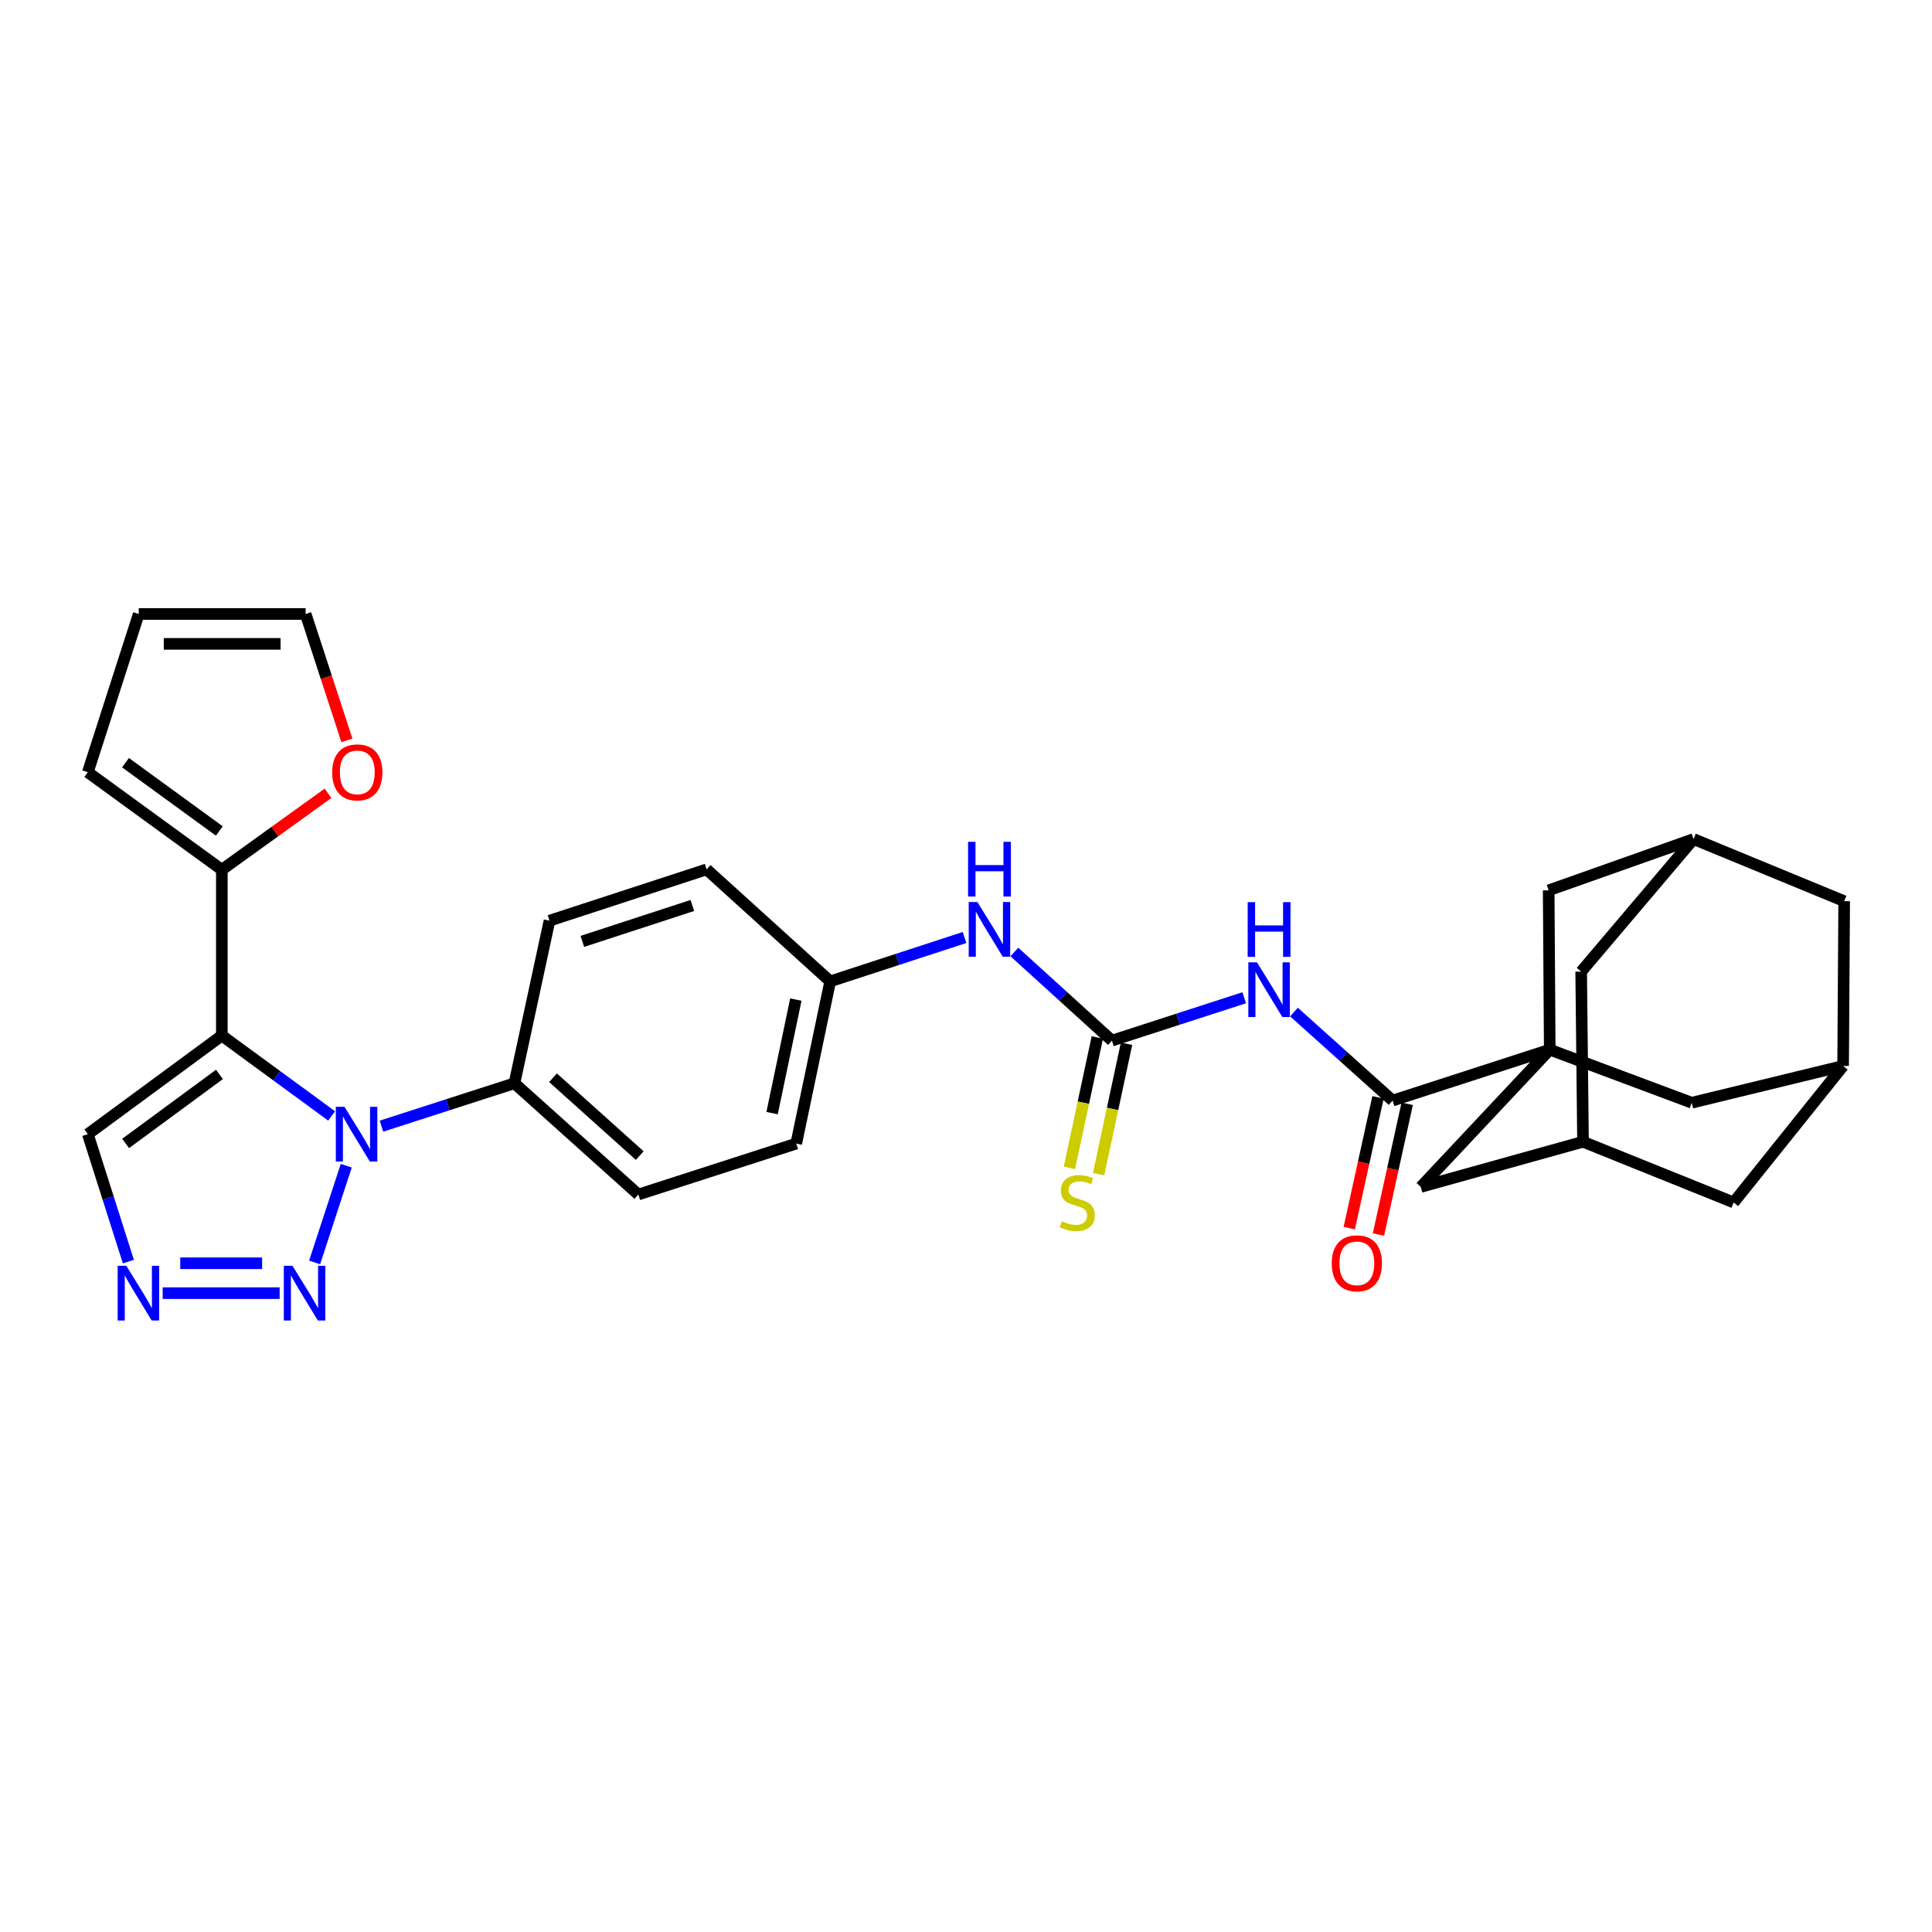 <?xml version='1.0' encoding='iso-8859-1'?>
<svg version='1.1' baseProfile='full'
              xmlns='http://www.w3.org/2000/svg'
                      xmlns:rdkit='http://www.rdkit.org/xml'
                      xmlns:xlink='http://www.w3.org/1999/xlink'
                  xml:space='preserve'
width='1000px' height='1000px' viewBox='0 0 1000 1000'>
<!-- END OF HEADER -->
<rect style='opacity:1.0;fill:#FFFFFF;stroke:none' width='1000' height='1000' x='0' y='0'> </rect>
<path class='bond-0' d='M 114.823,536.006 L 143.241,556.806' style='fill:none;fill-rule:evenodd;stroke:#000000;stroke-width:6px;stroke-linecap:butt;stroke-linejoin:miter;stroke-opacity:1' />
<path class='bond-0' d='M 143.241,556.806 L 171.66,577.606' style='fill:none;fill-rule:evenodd;stroke:#0000FF;stroke-width:6px;stroke-linecap:butt;stroke-linejoin:miter;stroke-opacity:1' />
<path class='bond-7' d='M 114.823,536.006 L 114.823,450.185' style='fill:none;fill-rule:evenodd;stroke:#000000;stroke-width:6px;stroke-linecap:butt;stroke-linejoin:miter;stroke-opacity:1' />
<path class='bond-8' d='M 114.823,536.006 L 45.455,587.048' style='fill:none;fill-rule:evenodd;stroke:#000000;stroke-width:6px;stroke-linecap:butt;stroke-linejoin:miter;stroke-opacity:1' />
<path class='bond-8' d='M 113.583,556.118 L 65.025,591.848' style='fill:none;fill-rule:evenodd;stroke:#000000;stroke-width:6px;stroke-linecap:butt;stroke-linejoin:miter;stroke-opacity:1' />
<path class='bond-2' d='M 179.22,603.373 L 162.843,653.435' style='fill:none;fill-rule:evenodd;stroke:#0000FF;stroke-width:6px;stroke-linecap:butt;stroke-linejoin:miter;stroke-opacity:1' />
<path class='bond-9' d='M 197.447,582.893 L 231.861,571.796' style='fill:none;fill-rule:evenodd;stroke:#0000FF;stroke-width:6px;stroke-linecap:butt;stroke-linejoin:miter;stroke-opacity:1' />
<path class='bond-9' d='M 231.861,571.796 L 266.275,560.698' style='fill:none;fill-rule:evenodd;stroke:#000000;stroke-width:6px;stroke-linecap:butt;stroke-linejoin:miter;stroke-opacity:1' />
<path class='bond-1' d='M 802.148,543.292 L 720.812,569.659' style='fill:none;fill-rule:evenodd;stroke:#000000;stroke-width:6px;stroke-linecap:butt;stroke-linejoin:miter;stroke-opacity:1' />
<path class='bond-10' d='M 802.148,543.292 L 875.641,570.776' style='fill:none;fill-rule:evenodd;stroke:#000000;stroke-width:6px;stroke-linecap:butt;stroke-linejoin:miter;stroke-opacity:1' />
<path class='bond-11' d='M 802.148,543.292 L 801.59,460.838' style='fill:none;fill-rule:evenodd;stroke:#000000;stroke-width:6px;stroke-linecap:butt;stroke-linejoin:miter;stroke-opacity:1' />
<path class='bond-12' d='M 802.148,543.292 L 735.4,614.361' style='fill:none;fill-rule:evenodd;stroke:#000000;stroke-width:6px;stroke-linecap:butt;stroke-linejoin:miter;stroke-opacity:1' />
<path class='bond-31' d='M 144.753,669.33 L 84.209,669.33' style='fill:none;fill-rule:evenodd;stroke:#0000FF;stroke-width:6px;stroke-linecap:butt;stroke-linejoin:miter;stroke-opacity:1' />
<path class='bond-31' d='M 135.672,653.865 L 93.291,653.865' style='fill:none;fill-rule:evenodd;stroke:#0000FF;stroke-width:6px;stroke-linecap:butt;stroke-linejoin:miter;stroke-opacity:1' />
<path class='bond-3' d='M 720.812,569.659 L 695.287,546.747' style='fill:none;fill-rule:evenodd;stroke:#000000;stroke-width:6px;stroke-linecap:butt;stroke-linejoin:miter;stroke-opacity:1' />
<path class='bond-3' d='M 695.287,546.747 L 669.761,523.836' style='fill:none;fill-rule:evenodd;stroke:#0000FF;stroke-width:6px;stroke-linecap:butt;stroke-linejoin:miter;stroke-opacity:1' />
<path class='bond-19' d='M 713.26,567.998 L 705.818,601.834' style='fill:none;fill-rule:evenodd;stroke:#000000;stroke-width:6px;stroke-linecap:butt;stroke-linejoin:miter;stroke-opacity:1' />
<path class='bond-19' d='M 705.818,601.834 L 698.377,635.67' style='fill:none;fill-rule:evenodd;stroke:#FF0000;stroke-width:6px;stroke-linecap:butt;stroke-linejoin:miter;stroke-opacity:1' />
<path class='bond-19' d='M 728.364,571.32 L 720.922,605.156' style='fill:none;fill-rule:evenodd;stroke:#000000;stroke-width:6px;stroke-linecap:butt;stroke-linejoin:miter;stroke-opacity:1' />
<path class='bond-19' d='M 720.922,605.156 L 713.481,638.992' style='fill:none;fill-rule:evenodd;stroke:#FF0000;stroke-width:6px;stroke-linecap:butt;stroke-linejoin:miter;stroke-opacity:1' />
<path class='bond-4' d='M 643.996,516.439 L 609.767,527.529' style='fill:none;fill-rule:evenodd;stroke:#0000FF;stroke-width:6px;stroke-linecap:butt;stroke-linejoin:miter;stroke-opacity:1' />
<path class='bond-4' d='M 609.767,527.529 L 575.537,538.618' style='fill:none;fill-rule:evenodd;stroke:#000000;stroke-width:6px;stroke-linecap:butt;stroke-linejoin:miter;stroke-opacity:1' />
<path class='bond-5' d='M 575.537,538.618 L 550.283,515.678' style='fill:none;fill-rule:evenodd;stroke:#000000;stroke-width:6px;stroke-linecap:butt;stroke-linejoin:miter;stroke-opacity:1' />
<path class='bond-5' d='M 550.283,515.678 L 525.029,492.738' style='fill:none;fill-rule:evenodd;stroke:#0000FF;stroke-width:6px;stroke-linecap:butt;stroke-linejoin:miter;stroke-opacity:1' />
<path class='bond-17' d='M 567.976,536.998 L 560.744,570.751' style='fill:none;fill-rule:evenodd;stroke:#000000;stroke-width:6px;stroke-linecap:butt;stroke-linejoin:miter;stroke-opacity:1' />
<path class='bond-17' d='M 560.744,570.751 L 553.513,604.504' style='fill:none;fill-rule:evenodd;stroke:#CCCC00;stroke-width:6px;stroke-linecap:butt;stroke-linejoin:miter;stroke-opacity:1' />
<path class='bond-17' d='M 583.098,540.238 L 575.866,573.991' style='fill:none;fill-rule:evenodd;stroke:#000000;stroke-width:6px;stroke-linecap:butt;stroke-linejoin:miter;stroke-opacity:1' />
<path class='bond-17' d='M 575.866,573.991 L 568.634,607.744' style='fill:none;fill-rule:evenodd;stroke:#CCCC00;stroke-width:6px;stroke-linecap:butt;stroke-linejoin:miter;stroke-opacity:1' />
<path class='bond-6' d='M 66.448,653.011 L 55.951,620.03' style='fill:none;fill-rule:evenodd;stroke:#0000FF;stroke-width:6px;stroke-linecap:butt;stroke-linejoin:miter;stroke-opacity:1' />
<path class='bond-6' d='M 55.951,620.03 L 45.455,587.048' style='fill:none;fill-rule:evenodd;stroke:#000000;stroke-width:6px;stroke-linecap:butt;stroke-linejoin:miter;stroke-opacity:1' />
<path class='bond-18' d='M 114.823,450.185 L 142.301,430.4' style='fill:none;fill-rule:evenodd;stroke:#000000;stroke-width:6px;stroke-linecap:butt;stroke-linejoin:miter;stroke-opacity:1' />
<path class='bond-18' d='M 142.301,430.4 L 169.779,410.616' style='fill:none;fill-rule:evenodd;stroke:#FF0000;stroke-width:6px;stroke-linecap:butt;stroke-linejoin:miter;stroke-opacity:1' />
<path class='bond-20' d='M 114.823,450.185 L 45.455,399.701' style='fill:none;fill-rule:evenodd;stroke:#000000;stroke-width:6px;stroke-linecap:butt;stroke-linejoin:miter;stroke-opacity:1' />
<path class='bond-20' d='M 113.518,430.108 L 64.96,394.769' style='fill:none;fill-rule:evenodd;stroke:#000000;stroke-width:6px;stroke-linecap:butt;stroke-linejoin:miter;stroke-opacity:1' />
<path class='bond-26' d='M 266.275,560.698 L 330.411,618.279' style='fill:none;fill-rule:evenodd;stroke:#000000;stroke-width:6px;stroke-linecap:butt;stroke-linejoin:miter;stroke-opacity:1' />
<path class='bond-26' d='M 286.227,557.828 L 331.122,598.134' style='fill:none;fill-rule:evenodd;stroke:#000000;stroke-width:6px;stroke-linecap:butt;stroke-linejoin:miter;stroke-opacity:1' />
<path class='bond-27' d='M 266.275,560.698 L 284.42,476.544' style='fill:none;fill-rule:evenodd;stroke:#000000;stroke-width:6px;stroke-linecap:butt;stroke-linejoin:miter;stroke-opacity:1' />
<path class='bond-15' d='M 875.641,570.776 L 953.996,551.72' style='fill:none;fill-rule:evenodd;stroke:#000000;stroke-width:6px;stroke-linecap:butt;stroke-linejoin:miter;stroke-opacity:1' />
<path class='bond-16' d='M 801.59,460.838 L 876.577,434.29' style='fill:none;fill-rule:evenodd;stroke:#000000;stroke-width:6px;stroke-linecap:butt;stroke-linejoin:miter;stroke-opacity:1' />
<path class='bond-14' d='M 735.4,614.361 L 819.366,590.975' style='fill:none;fill-rule:evenodd;stroke:#000000;stroke-width:6px;stroke-linecap:butt;stroke-linejoin:miter;stroke-opacity:1' />
<path class='bond-13' d='M 499.24,485.252 L 464.472,496.603' style='fill:none;fill-rule:evenodd;stroke:#0000FF;stroke-width:6px;stroke-linecap:butt;stroke-linejoin:miter;stroke-opacity:1' />
<path class='bond-13' d='M 464.472,496.603 L 429.704,507.955' style='fill:none;fill-rule:evenodd;stroke:#000000;stroke-width:6px;stroke-linecap:butt;stroke-linejoin:miter;stroke-opacity:1' />
<path class='bond-24' d='M 819.366,590.975 L 897.334,622.386' style='fill:none;fill-rule:evenodd;stroke:#000000;stroke-width:6px;stroke-linecap:butt;stroke-linejoin:miter;stroke-opacity:1' />
<path class='bond-25' d='M 819.366,590.975 L 818.412,502.911' style='fill:none;fill-rule:evenodd;stroke:#000000;stroke-width:6px;stroke-linecap:butt;stroke-linejoin:miter;stroke-opacity:1' />
<path class='bond-35' d='M 953.996,551.72 L 897.334,622.386' style='fill:none;fill-rule:evenodd;stroke:#000000;stroke-width:6px;stroke-linecap:butt;stroke-linejoin:miter;stroke-opacity:1' />
<path class='bond-36' d='M 953.996,551.72 L 954.545,466.449' style='fill:none;fill-rule:evenodd;stroke:#000000;stroke-width:6px;stroke-linecap:butt;stroke-linejoin:miter;stroke-opacity:1' />
<path class='bond-23' d='M 876.577,434.29 L 954.545,466.449' style='fill:none;fill-rule:evenodd;stroke:#000000;stroke-width:6px;stroke-linecap:butt;stroke-linejoin:miter;stroke-opacity:1' />
<path class='bond-34' d='M 876.577,434.29 L 818.412,502.911' style='fill:none;fill-rule:evenodd;stroke:#000000;stroke-width:6px;stroke-linecap:butt;stroke-linejoin:miter;stroke-opacity:1' />
<path class='bond-21' d='M 179.559,383.227 L 168.876,350.512' style='fill:none;fill-rule:evenodd;stroke:#FF0000;stroke-width:6px;stroke-linecap:butt;stroke-linejoin:miter;stroke-opacity:1' />
<path class='bond-21' d='M 168.876,350.512 L 158.193,317.797' style='fill:none;fill-rule:evenodd;stroke:#000000;stroke-width:6px;stroke-linecap:butt;stroke-linejoin:miter;stroke-opacity:1' />
<path class='bond-22' d='M 45.455,399.701 L 71.814,317.797' style='fill:none;fill-rule:evenodd;stroke:#000000;stroke-width:6px;stroke-linecap:butt;stroke-linejoin:miter;stroke-opacity:1' />
<path class='bond-32' d='M 158.193,317.797 L 71.814,317.797' style='fill:none;fill-rule:evenodd;stroke:#000000;stroke-width:6px;stroke-linecap:butt;stroke-linejoin:miter;stroke-opacity:1' />
<path class='bond-32' d='M 145.236,333.262 L 84.77,333.262' style='fill:none;fill-rule:evenodd;stroke:#000000;stroke-width:6px;stroke-linecap:butt;stroke-linejoin:miter;stroke-opacity:1' />
<path class='bond-30' d='M 330.411,618.279 L 412.134,591.92' style='fill:none;fill-rule:evenodd;stroke:#000000;stroke-width:6px;stroke-linecap:butt;stroke-linejoin:miter;stroke-opacity:1' />
<path class='bond-29' d='M 284.42,476.544 L 365.748,449.996' style='fill:none;fill-rule:evenodd;stroke:#000000;stroke-width:6px;stroke-linecap:butt;stroke-linejoin:miter;stroke-opacity:1' />
<path class='bond-29' d='M 301.419,487.263 L 358.348,468.679' style='fill:none;fill-rule:evenodd;stroke:#000000;stroke-width:6px;stroke-linecap:butt;stroke-linejoin:miter;stroke-opacity:1' />
<path class='bond-28' d='M 429.704,507.955 L 365.748,449.996' style='fill:none;fill-rule:evenodd;stroke:#000000;stroke-width:6px;stroke-linecap:butt;stroke-linejoin:miter;stroke-opacity:1' />
<path class='bond-33' d='M 429.704,507.955 L 412.134,591.92' style='fill:none;fill-rule:evenodd;stroke:#000000;stroke-width:6px;stroke-linecap:butt;stroke-linejoin:miter;stroke-opacity:1' />
<path class='bond-33' d='M 411.931,517.382 L 399.633,576.158' style='fill:none;fill-rule:evenodd;stroke:#000000;stroke-width:6px;stroke-linecap:butt;stroke-linejoin:miter;stroke-opacity:1' />
<path  class='atom-1' d='M 178.301 572.888
L 187.581 587.888
Q 188.501 589.368, 189.981 592.048
Q 191.461 594.728, 191.541 594.888
L 191.541 572.888
L 195.301 572.888
L 195.301 601.208
L 191.421 601.208
L 181.461 584.808
Q 180.301 582.888, 179.061 580.688
Q 177.861 578.488, 177.501 577.808
L 177.501 601.208
L 173.821 601.208
L 173.821 572.888
L 178.301 572.888
' fill='#0000FF'/>
<path  class='atom-3' d='M 151.383 655.17
L 160.663 670.17
Q 161.583 671.65, 163.063 674.33
Q 164.543 677.01, 164.623 677.17
L 164.623 655.17
L 168.383 655.17
L 168.383 683.49
L 164.503 683.49
L 154.543 667.09
Q 153.383 665.17, 152.143 662.97
Q 150.943 660.77, 150.583 660.09
L 150.583 683.49
L 146.903 683.49
L 146.903 655.17
L 151.383 655.17
' fill='#0000FF'/>
<path  class='atom-5' d='M 650.613 498.107
L 659.893 513.107
Q 660.813 514.587, 662.293 517.267
Q 663.773 519.947, 663.853 520.107
L 663.853 498.107
L 667.613 498.107
L 667.613 526.427
L 663.733 526.427
L 653.773 510.027
Q 652.613 508.107, 651.373 505.907
Q 650.173 503.707, 649.813 503.027
L 649.813 526.427
L 646.133 526.427
L 646.133 498.107
L 650.613 498.107
' fill='#0000FF'/>
<path  class='atom-5' d='M 645.793 466.955
L 649.633 466.955
L 649.633 478.995
L 664.113 478.995
L 664.113 466.955
L 667.953 466.955
L 667.953 495.275
L 664.113 495.275
L 664.113 482.195
L 649.633 482.195
L 649.633 495.275
L 645.793 495.275
L 645.793 466.955
' fill='#0000FF'/>
<path  class='atom-7' d='M 65.382 655.17
L 74.662 670.17
Q 75.582 671.65, 77.062 674.33
Q 78.542 677.01, 78.622 677.17
L 78.622 655.17
L 82.382 655.17
L 82.382 683.49
L 78.502 683.49
L 68.542 667.09
Q 67.382 665.17, 66.142 662.97
Q 64.942 660.77, 64.582 660.09
L 64.582 683.49
L 60.902 683.49
L 60.902 655.17
L 65.382 655.17
' fill='#0000FF'/>
<path  class='atom-14' d='M 505.888 466.877
L 515.168 481.877
Q 516.088 483.357, 517.568 486.037
Q 519.048 488.717, 519.128 488.877
L 519.128 466.877
L 522.888 466.877
L 522.888 495.197
L 519.008 495.197
L 509.048 478.797
Q 507.888 476.877, 506.648 474.677
Q 505.448 472.477, 505.088 471.797
L 505.088 495.197
L 501.408 495.197
L 501.408 466.877
L 505.888 466.877
' fill='#0000FF'/>
<path  class='atom-14' d='M 501.068 435.725
L 504.908 435.725
L 504.908 447.765
L 519.388 447.765
L 519.388 435.725
L 523.228 435.725
L 523.228 464.045
L 519.388 464.045
L 519.388 450.965
L 504.908 450.965
L 504.908 464.045
L 501.068 464.045
L 501.068 435.725
' fill='#0000FF'/>
<path  class='atom-18' d='M 549.589 632.106
Q 549.909 632.226, 551.229 632.786
Q 552.549 633.346, 553.989 633.706
Q 555.469 634.026, 556.909 634.026
Q 559.589 634.026, 561.149 632.746
Q 562.709 631.426, 562.709 629.146
Q 562.709 627.586, 561.909 626.626
Q 561.149 625.666, 559.949 625.146
Q 558.749 624.626, 556.749 624.026
Q 554.229 623.266, 552.709 622.546
Q 551.229 621.826, 550.149 620.306
Q 549.109 618.786, 549.109 616.226
Q 549.109 612.666, 551.509 610.466
Q 553.949 608.266, 558.749 608.266
Q 562.029 608.266, 565.749 609.826
L 564.829 612.906
Q 561.429 611.506, 558.869 611.506
Q 556.109 611.506, 554.589 612.666
Q 553.069 613.786, 553.109 615.746
Q 553.109 617.266, 553.869 618.186
Q 554.669 619.106, 555.789 619.626
Q 556.949 620.146, 558.869 620.746
Q 561.429 621.546, 562.949 622.346
Q 564.469 623.146, 565.549 624.786
Q 566.669 626.386, 566.669 629.146
Q 566.669 633.066, 564.029 635.186
Q 561.429 637.266, 557.069 637.266
Q 554.549 637.266, 552.629 636.706
Q 550.749 636.186, 548.509 635.266
L 549.589 632.106
' fill='#CCCC00'/>
<path  class='atom-19' d='M 171.939 399.781
Q 171.939 392.981, 175.299 389.181
Q 178.659 385.381, 184.939 385.381
Q 191.219 385.381, 194.579 389.181
Q 197.939 392.981, 197.939 399.781
Q 197.939 406.661, 194.539 410.581
Q 191.139 414.461, 184.939 414.461
Q 178.699 414.461, 175.299 410.581
Q 171.939 406.701, 171.939 399.781
M 184.939 411.261
Q 189.259 411.261, 191.579 408.381
Q 193.939 405.461, 193.939 399.781
Q 193.939 394.221, 191.579 391.421
Q 189.259 388.581, 184.939 388.581
Q 180.619 388.581, 178.259 391.381
Q 175.939 394.181, 175.939 399.781
Q 175.939 405.501, 178.259 408.381
Q 180.619 411.261, 184.939 411.261
' fill='#FF0000'/>
<path  class='atom-20' d='M 689.306 653.885
Q 689.306 647.085, 692.666 643.285
Q 696.026 639.485, 702.306 639.485
Q 708.586 639.485, 711.946 643.285
Q 715.306 647.085, 715.306 653.885
Q 715.306 660.765, 711.906 664.685
Q 708.506 668.565, 702.306 668.565
Q 696.066 668.565, 692.666 664.685
Q 689.306 660.805, 689.306 653.885
M 702.306 665.365
Q 706.626 665.365, 708.946 662.485
Q 711.306 659.565, 711.306 653.885
Q 711.306 648.325, 708.946 645.525
Q 706.626 642.685, 702.306 642.685
Q 697.986 642.685, 695.626 645.485
Q 693.306 648.285, 693.306 653.885
Q 693.306 659.605, 695.626 662.485
Q 697.986 665.365, 702.306 665.365
' fill='#FF0000'/>
</svg>
